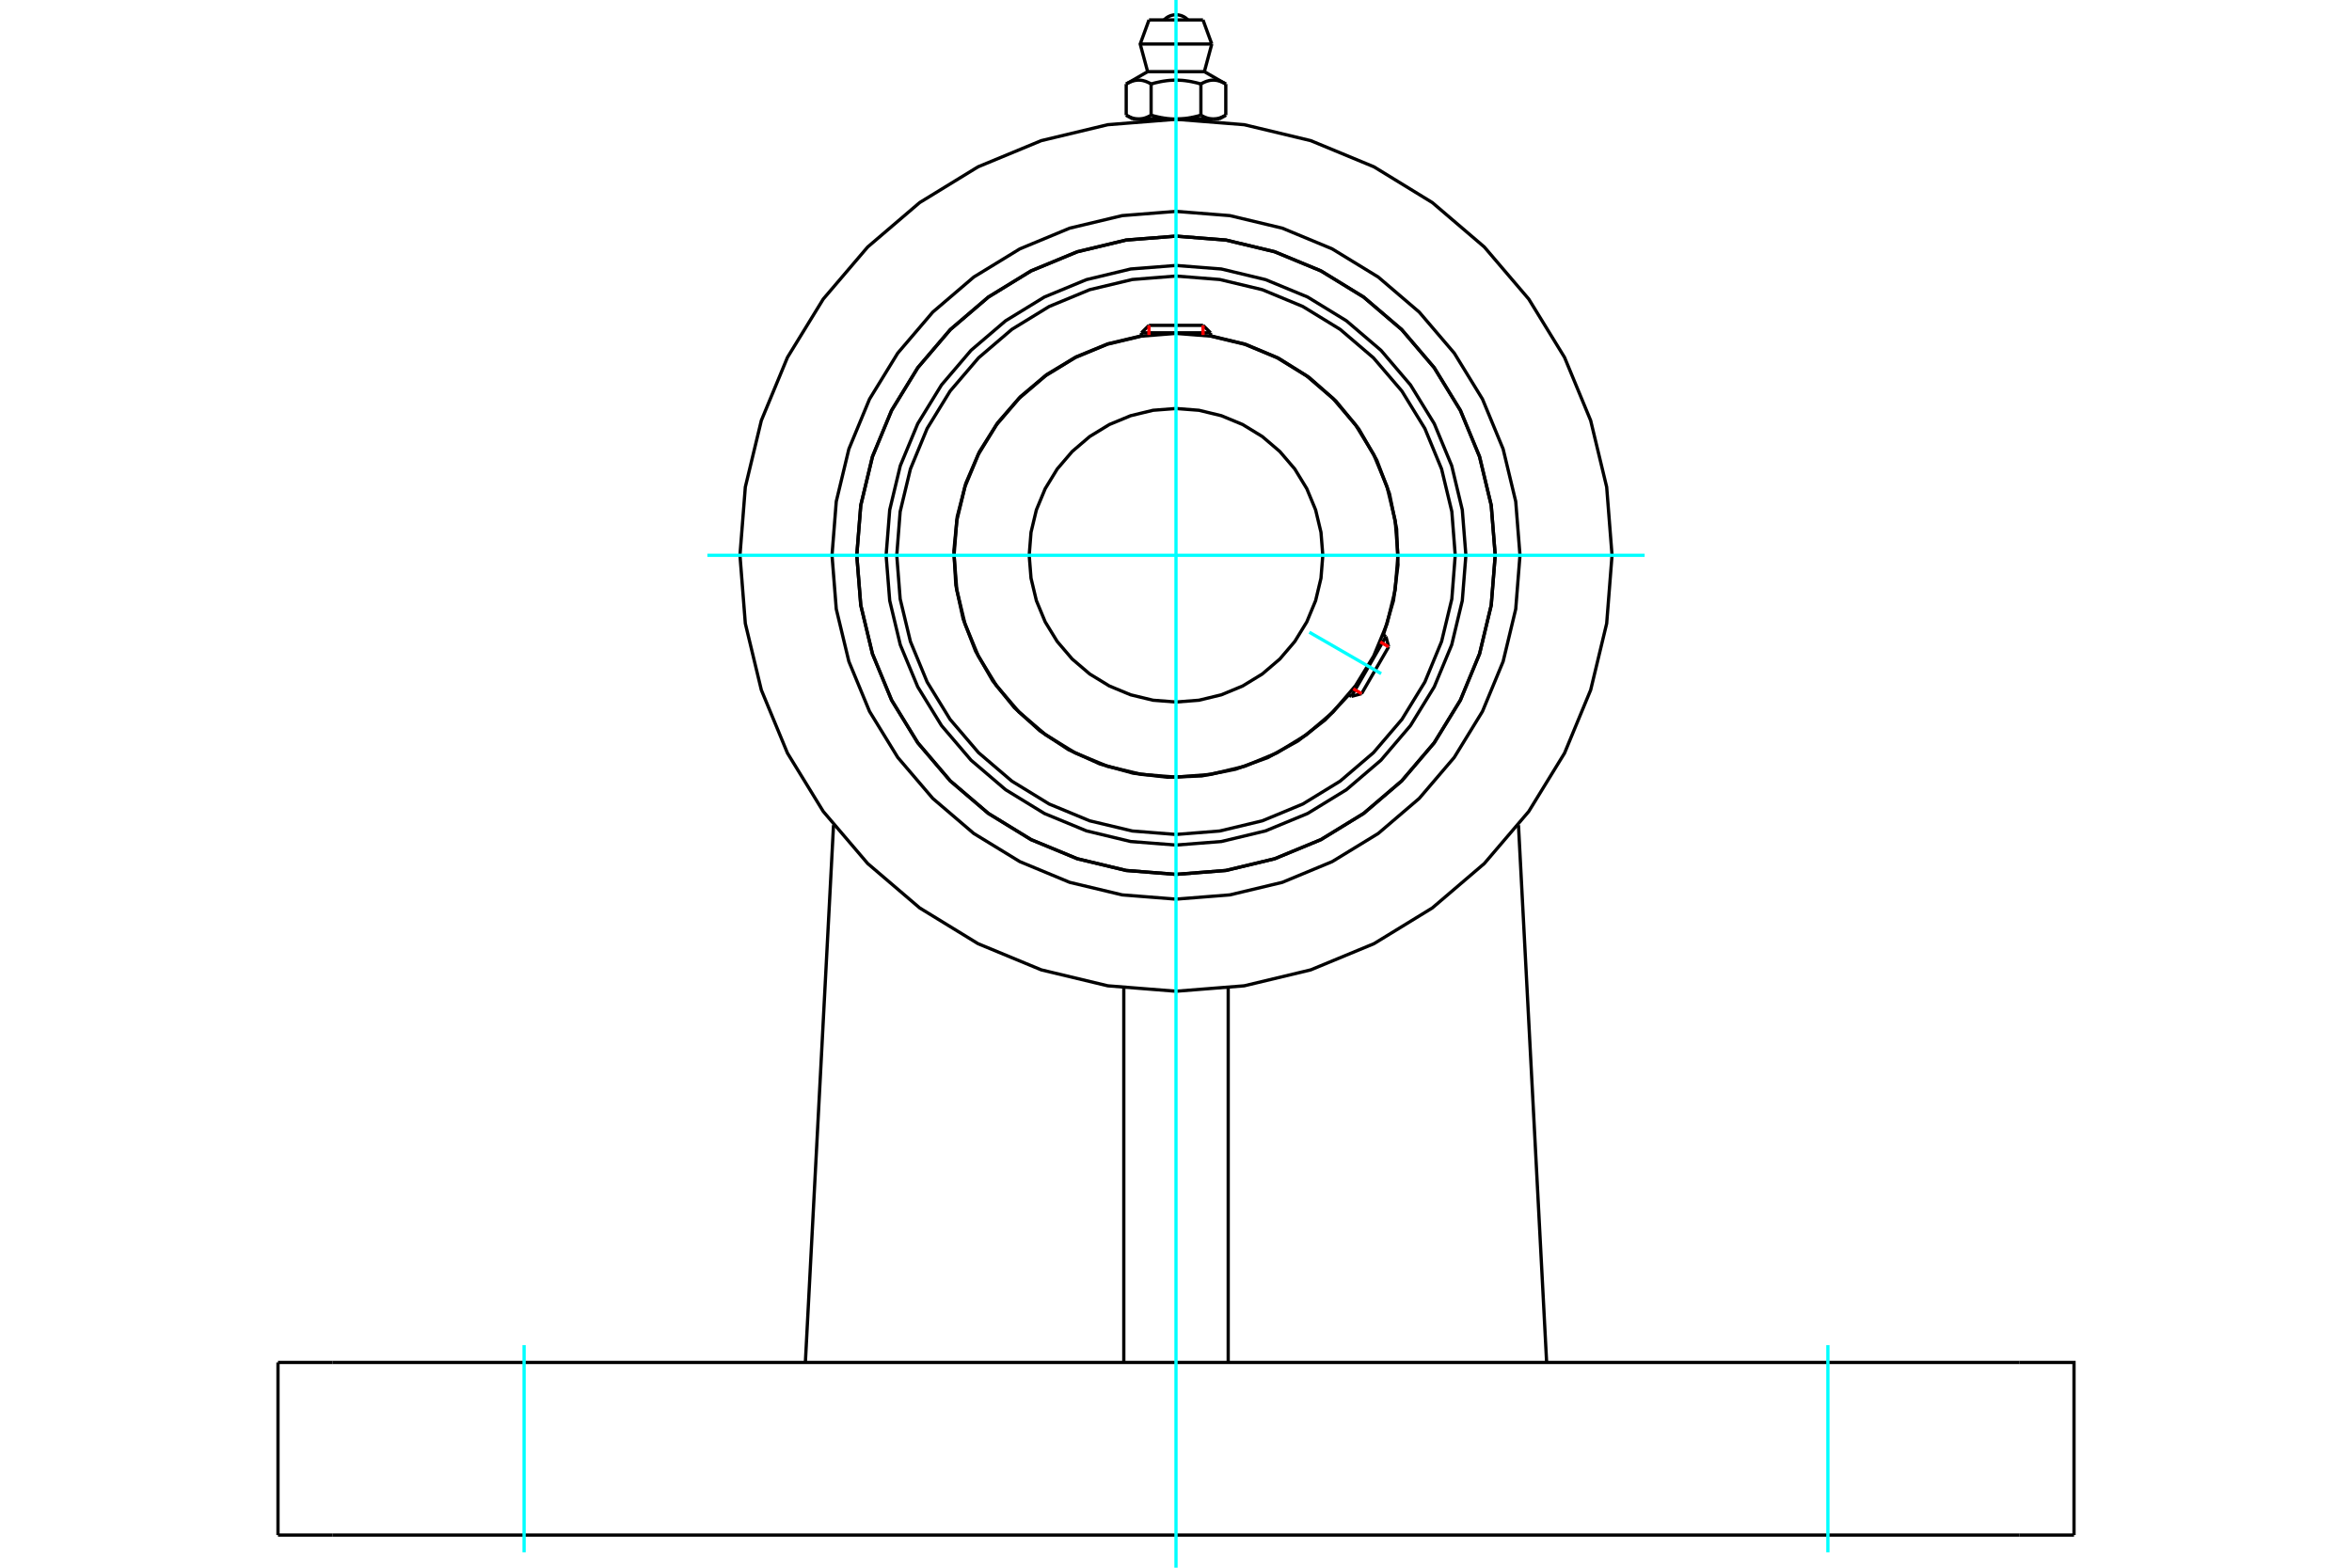 <?xml version="1.0" standalone="no"?>
<!DOCTYPE svg PUBLIC "-//W3C//DTD SVG 1.1//EN"
	"http://www.w3.org/Graphics/SVG/1.1/DTD/svg11.dtd">
<svg xmlns="http://www.w3.org/2000/svg" height="100%" width="100%" viewBox="0 0 36000 24000">
	<rect x="-1800" y="-1200" width="39600" height="26400" style="fill:#FFF"/>
	<g style="fill:none; fill-rule:evenodd" transform="matrix(1 0 0 1 0 0)">
		<g style="fill:none; stroke:#000; stroke-width:50; shape-rendering:geometricPrecision">
			<polyline points="22437,8501 22382,7806 22220,7130 21953,6486 21589,5893 21137,5363 20608,4911 20014,4547 19371,4281 18694,4118 18000,4064 17306,4118 16629,4281 15986,4547 15392,4911 14863,5363 14411,5893 14047,6486 13780,7130 13618,7806 13563,8501 13618,9195 13780,9872 14047,10515 14411,11108 14863,11638 15392,12090 15986,12454 16629,12720 17306,12883 18000,12937 18694,12883 19371,12720 20014,12454 20608,12090 21137,11638 21589,11108 21953,10515 22220,9872 22382,9195 22437,8501"/>
			<polyline points="22886,8501 22825,7736 22646,6991 22353,6283 21952,5629 21455,5046 20872,4548 20218,4147 19510,3854 18764,3675 18000,3615 17236,3675 16490,3854 15782,4147 15128,4548 14545,5046 14048,5629 13647,6283 13354,6991 13175,7736 13114,8501 13175,9265 13354,10010 13647,10719 14048,11372 14545,11955 15128,12453 15782,12854 16490,13147 17236,13326 18000,13386 18764,13326 19510,13147 20218,12854 20872,12453 21455,11955 21952,11372 22353,10719 22646,10010 22825,9265 22886,8501"/>
			<polyline points="21174,9722 21329,9194 21398,8648 21377,8098 21268,7559 21073,7044 20798,6567 20449,6141 20037,5777 19571,5484 19064,5270 18529,5141"/>
			<polyline points="17471,5141 16959,5263 16471,5463 16020,5735 15617,6074 15271,6471 14990,6917 14782,7401 14651,7911 14600,8435 14630,8961 14742,9476 14932,9968 15195,10424 15526,10834 15916,11188 16356,11478 16836,11696 17343,11837 17866,11899 18393,11879 18910,11777 19405,11598 19867,11343 20283,11021 20645,10638"/>
			<polyline points="22274,8501 22222,7832 22065,7180 21809,6560 21458,5988 21022,5478 20512,5042 19941,4692 19321,4435 18669,4279 18000,4226 17331,4279 16679,4435 16059,4692 15488,5042 14978,5478 14542,5988 14191,6560 13935,7180 13778,7832 13726,8501 13778,9169 13935,9821 14191,10441 14542,11013 14978,11523 15488,11959 16059,12309 16679,12566 17331,12722 18000,12775 18669,12722 19321,12566 19941,12309 20512,11959 21022,11523 21458,11013 21809,10441 22065,9821 22222,9169 22274,8501"/>
			<polyline points="21397,8501 21355,7969 21230,7451 21026,6958 20748,6504 20402,6099 19997,5753 19542,5474 19050,5270 18531,5146 18000,5104 17469,5146 16950,5270 16458,5474 16003,5753 15598,6099 15252,6504 14974,6958 14770,7451 14645,7969 14603,8501 14645,9032 14770,9550 14974,10043 15252,10497 15598,10902 16003,11248 16458,11527 16950,11731 17469,11855 18000,11897 18531,11855 19050,11731 19542,11527 19997,11248 20402,10902 20748,10497 21026,10043 21230,9550 21355,9032 21397,8501"/>
			<polyline points="20247,8501 20219,8149 20137,7806 20002,7481 19818,7180 19589,6912 19321,6683 19020,6499 18694,6364 18351,6281 18000,6254 17649,6281 17306,6364 16980,6499 16679,6683 16411,6912 16182,7180 15998,7481 15863,7806 15781,8149 15753,8501 15781,8852 15863,9195 15998,9521 16182,9821 16411,10089 16679,10318 16980,10502 17306,10637 17649,10720 18000,10747 18351,10720 18694,10637 19020,10502 19321,10318 19589,10089 19818,9821 20002,9521 20137,9195 20219,8852 20247,8501"/>
			<line x1="20685" y1="10661" x2="21213" y2="9745"/>
			<line x1="21255" y1="9902" x2="20841" y2="10619"/>
			<line x1="18529" y1="5095" x2="17471" y2="5095"/>
			<line x1="17586" y1="4981" x2="18414" y2="4981"/>
			<line x1="21255" y1="9902" x2="21213" y2="9745"/>
			<line x1="20685" y1="10661" x2="20841" y2="10619"/>
			<line x1="21213" y1="9745" x2="21170" y2="9720"/>
			<line x1="20641" y1="10636" x2="20685" y2="10661"/>
			<line x1="17586" y1="4981" x2="17471" y2="5095"/>
			<line x1="18529" y1="5095" x2="18414" y2="4981"/>
			<line x1="17471" y1="5095" x2="17471" y2="5145"/>
			<line x1="18529" y1="5145" x2="18529" y2="5095"/>
			<polyline points="24674,8501 24592,7456 24347,6438 23947,5471 23399,4578 22719,3781 21923,3101 21030,2554 20062,2153 19044,1909 18000,1826 16956,1909 15938,2153 14970,2554 14077,3101 13281,3781 12601,4578 12053,5471 11653,6438 11408,7456 11326,8501 11408,9545 11653,10563 12053,11530 12601,12423 13281,13220 14077,13900 14970,14447 15938,14848 16956,15092 18000,15175 19044,15092 20062,14848 21030,14447 21923,13900 22719,13220 23399,12423 23947,11530 24347,10563 24592,9545 24674,8501"/>
			<polyline points="23265,8501 23200,7677 23007,6874 22691,6110 22259,5406 21723,4778 21095,4241 20390,3810 19627,3493 18824,3301 18000,3236 17176,3301 16373,3493 15610,3810 14905,4241 14277,4778 13741,5406 13309,6110 12993,6874 12800,7677 12735,8501 12800,9324 12993,10127 13309,10891 13741,11595 14277,12223 14905,12760 15610,13191 16373,13508 17176,13700 18000,13765 18824,13700 19627,13508 20390,13191 21095,12760 21723,12223 22259,11595 22691,10891 23007,10127 23200,9324 23265,8501"/>
			<polyline points="22886,8501 22825,7736 22646,6991 22353,6283 21952,5629 21455,5046 20872,4548 20218,4147 19510,3854 18764,3675 18000,3615 17236,3675 16490,3854 15782,4147 15128,4548 14545,5046 14048,5629 13647,6283 13354,6991 13175,7736 13114,8501 13175,9265 13354,10010 13647,10719 14048,11372 14545,11955 15128,12453 15782,12854 16490,13147 17236,13326 18000,13386 18764,13326 19510,13147 20218,12854 20872,12453 21455,11955 21952,11372 22353,10719 22646,10010 22825,9265 22886,8501"/>
			<line x1="18799" y1="20858" x2="18799" y2="15127"/>
			<line x1="17201" y1="15127" x2="17201" y2="20858"/>
			<line x1="12327" y1="20858" x2="12758" y2="12632"/>
			<line x1="23673" y1="20858" x2="23242" y2="12632"/>
			<line x1="30912" y1="20858" x2="5088" y2="20858"/>
			<line x1="5088" y1="23501" x2="30912" y2="23501"/>
			<line x1="5088" y1="20858" x2="4255" y2="20858"/>
			<line x1="4255" y1="23501" x2="4255" y2="20858"/>
			<line x1="4255" y1="23501" x2="5088" y2="23501"/>
			<polyline points="31745,23501 31745,20858 30912,20858"/>
			<line x1="30912" y1="23501" x2="31745" y2="23501"/>
			<line x1="18413" y1="305" x2="17587" y2="305"/>
			<line x1="17452" y1="674" x2="18548" y2="674"/>
			<line x1="17566" y1="1097" x2="18434" y2="1097"/>
			<polyline points="17619,1286 17607,1279 17595,1272 17583,1266 17571,1261 17560,1256 17549,1251 17538,1247 17527,1243 17516,1240 17505,1237 17495,1234 17485,1232 17474,1230 17464,1229 17454,1228 17444,1227 17434,1227 17424,1227 17413,1227 17403,1228 17393,1229 17383,1230 17373,1232 17362,1234 17352,1237 17341,1240 17331,1243 17320,1247 17309,1251 17298,1256 17286,1261 17275,1266 17263,1272 17251,1279 17238,1286"/>
			<polyline points="18381,1286 18356,1279 18332,1272 18308,1266 18285,1261 18262,1256 18240,1251 18218,1247 18196,1243 18175,1240 18154,1237 18133,1234 18112,1232 18091,1230 18071,1229 18051,1228 18030,1227 18010,1227 17990,1227 17970,1227 17949,1228 17929,1229 17909,1230 17888,1232 17867,1234 17846,1237 17825,1240 17804,1243 17782,1247 17760,1251 17738,1256 17715,1261 17692,1266 17668,1272 17644,1279 17619,1286"/>
			<polyline points="18762,1286 18749,1279 18737,1272 18725,1266 18714,1261 18702,1256 18691,1251 18680,1247 18669,1243 18659,1240 18648,1237 18638,1234 18627,1232 18617,1230 18607,1229 18597,1228 18587,1227 18576,1227 18566,1227 18556,1227 18546,1228 18536,1229 18526,1230 18515,1232 18505,1234 18495,1237 18484,1240 18473,1243 18462,1247 18451,1251 18440,1256 18429,1261 18417,1266 18405,1272 18393,1279 18381,1286"/>
			<line x1="17238" y1="1763" x2="17238" y2="1286"/>
			<polyline points="17238,1763 17244,1767 17250,1770 17255,1773 17261,1776 17266,1779 17272,1781 17278,1784 17283,1787 17289,1789 17294,1792 17299,1794 17305,1796 17310,1798 17316,1801 17321,1802 17326,1804 17332,1806 17337,1808 17342,1809 17348,1811 17353,1812 17358,1814 17364,1815 17369,1816 17374,1817 17380,1818 17385,1819 17391,1820 17396,1820 17401,1821 17407,1821 17412,1822 17418,1822 17423,1822 17429,1822 17434,1822 17440,1822 17445,1822 17451,1821 17456,1821 17461,1820 17467,1820 17472,1819 17477,1818 17483,1817 17488,1816 17493,1815 17499,1814 17504,1812 17509,1811 17515,1809 17520,1808 17525,1806 17531,1804 17536,1802 17542,1801 17547,1798 17552,1796 17558,1794 17563,1792 17569,1789 17574,1787 17580,1784 17585,1781 17591,1779 17596,1776 17602,1773 17608,1770 17613,1767 17619,1763 17619,1286"/>
			<polyline points="17619,1763 17631,1767 17642,1770 17653,1773 17664,1776 17676,1779 17687,1781 17698,1784 17709,1787 17720,1789 17731,1792 17742,1794 17753,1796 17763,1798 17774,1801 17785,1802 17796,1804 17806,1806 17817,1808 17828,1809 17838,1811 17849,1812 17860,1814 17870,1815 17881,1816 17892,1817 17902,1818 17913,1819 17924,1820 17935,1820 17945,1821 17956,1821 17967,1822 17978,1822 17989,1822 18000,1822 17429,1822"/>
			<polyline points="18381,1763 18387,1767 18392,1770 18398,1773 18404,1776 18409,1779 18415,1781 18420,1784 18426,1787 18431,1789 18437,1792 18442,1794 18448,1796 18453,1798 18458,1801 18464,1802 18469,1804 18475,1806 18480,1808 18485,1809 18491,1811 18496,1812 18501,1814 18507,1815 18512,1816 18517,1817 18523,1818 18528,1819 18533,1820 18539,1820 18544,1821 18549,1821 18555,1822 18560,1822 18566,1822 18571,1822"/>
			<polyline points="18000,1822 18011,1822 18022,1822 18033,1822 18044,1821 18055,1821 18065,1820 18076,1820 18087,1819 18098,1818 18108,1817 18119,1816 18130,1815 18140,1814 18151,1812 18162,1811 18172,1809 18183,1808 18194,1806 18204,1804 18215,1802 18226,1801 18237,1798 18247,1796 18258,1794 18269,1792 18280,1789 18291,1787 18302,1784 18313,1781 18324,1779 18336,1776 18347,1773 18358,1770 18369,1767 18381,1763"/>
			<line x1="18571" y1="1822" x2="18000" y2="1822"/>
			<polyline points="18571,1822 18577,1822 18582,1822 18588,1822 18593,1821 18599,1821 18604,1820 18609,1820 18615,1819 18620,1818 18626,1817 18631,1816 18636,1815 18642,1814 18647,1812 18652,1811 18658,1809 18663,1808 18668,1806 18674,1804 18679,1802 18684,1801 18690,1798 18695,1796 18701,1794 18706,1792 18711,1789 18717,1787 18722,1784 18728,1781 18734,1779 18739,1776 18745,1773 18750,1770 18756,1767 18762,1763"/>
			<line x1="18660" y1="1822" x2="18571" y2="1822"/>
			<line x1="17429" y1="1822" x2="17340" y2="1822"/>
			<line x1="18762" y1="1763" x2="18762" y2="1286"/>
			<line x1="18381" y1="1763" x2="18381" y2="1286"/>
			<polyline points="18183,305 18152,277 18118,255 18081,239 18041,229 18000,226 17959,229 17919,239 17882,255 17848,277 17817,305"/>
			<line x1="18548" y1="674" x2="18413" y2="305"/>
			<polyline points="17587,305 17452,674 17566,1097"/>
			<line x1="18434" y1="1097" x2="18548" y2="674"/>
			<line x1="17471" y1="1822" x2="17471" y2="1847"/>
			<line x1="18529" y1="1847" x2="18529" y2="1822"/>
			<line x1="17566" y1="1097" x2="17238" y2="1286"/>
			<line x1="18762" y1="1286" x2="18434" y2="1097"/>
			<line x1="18660" y1="1822" x2="18762" y2="1763"/>
			<line x1="17238" y1="1763" x2="17340" y2="1822"/>
		</g>
		<g style="fill:none; stroke:#0FF; stroke-width:50; shape-rendering:geometricPrecision">
			<line x1="18000" y1="24000" x2="18000" y2="0"/>
			<line x1="10827" y1="8501" x2="25173" y2="8501"/>
			<line x1="20041" y1="9679" x2="21140" y2="10313"/>
			<line x1="8022" y1="20593" x2="8022" y2="23765"/>
			<line x1="27978" y1="20593" x2="27978" y2="23765"/>
		</g>
		<g style="fill:none; stroke:#F00; stroke-width:50; shape-rendering:geometricPrecision">
			<line x1="21255" y1="9902" x2="21127" y2="9827"/>
			<line x1="20713" y1="10545" x2="20841" y2="10619"/>
		</g>
		<g style="fill:none; stroke:#F00; stroke-width:50; shape-rendering:geometricPrecision">
			<line x1="17586" y1="4981" x2="17586" y2="5129"/>
			<line x1="18414" y1="5129" x2="18414" y2="4981"/>
		</g>
	</g>
</svg>
